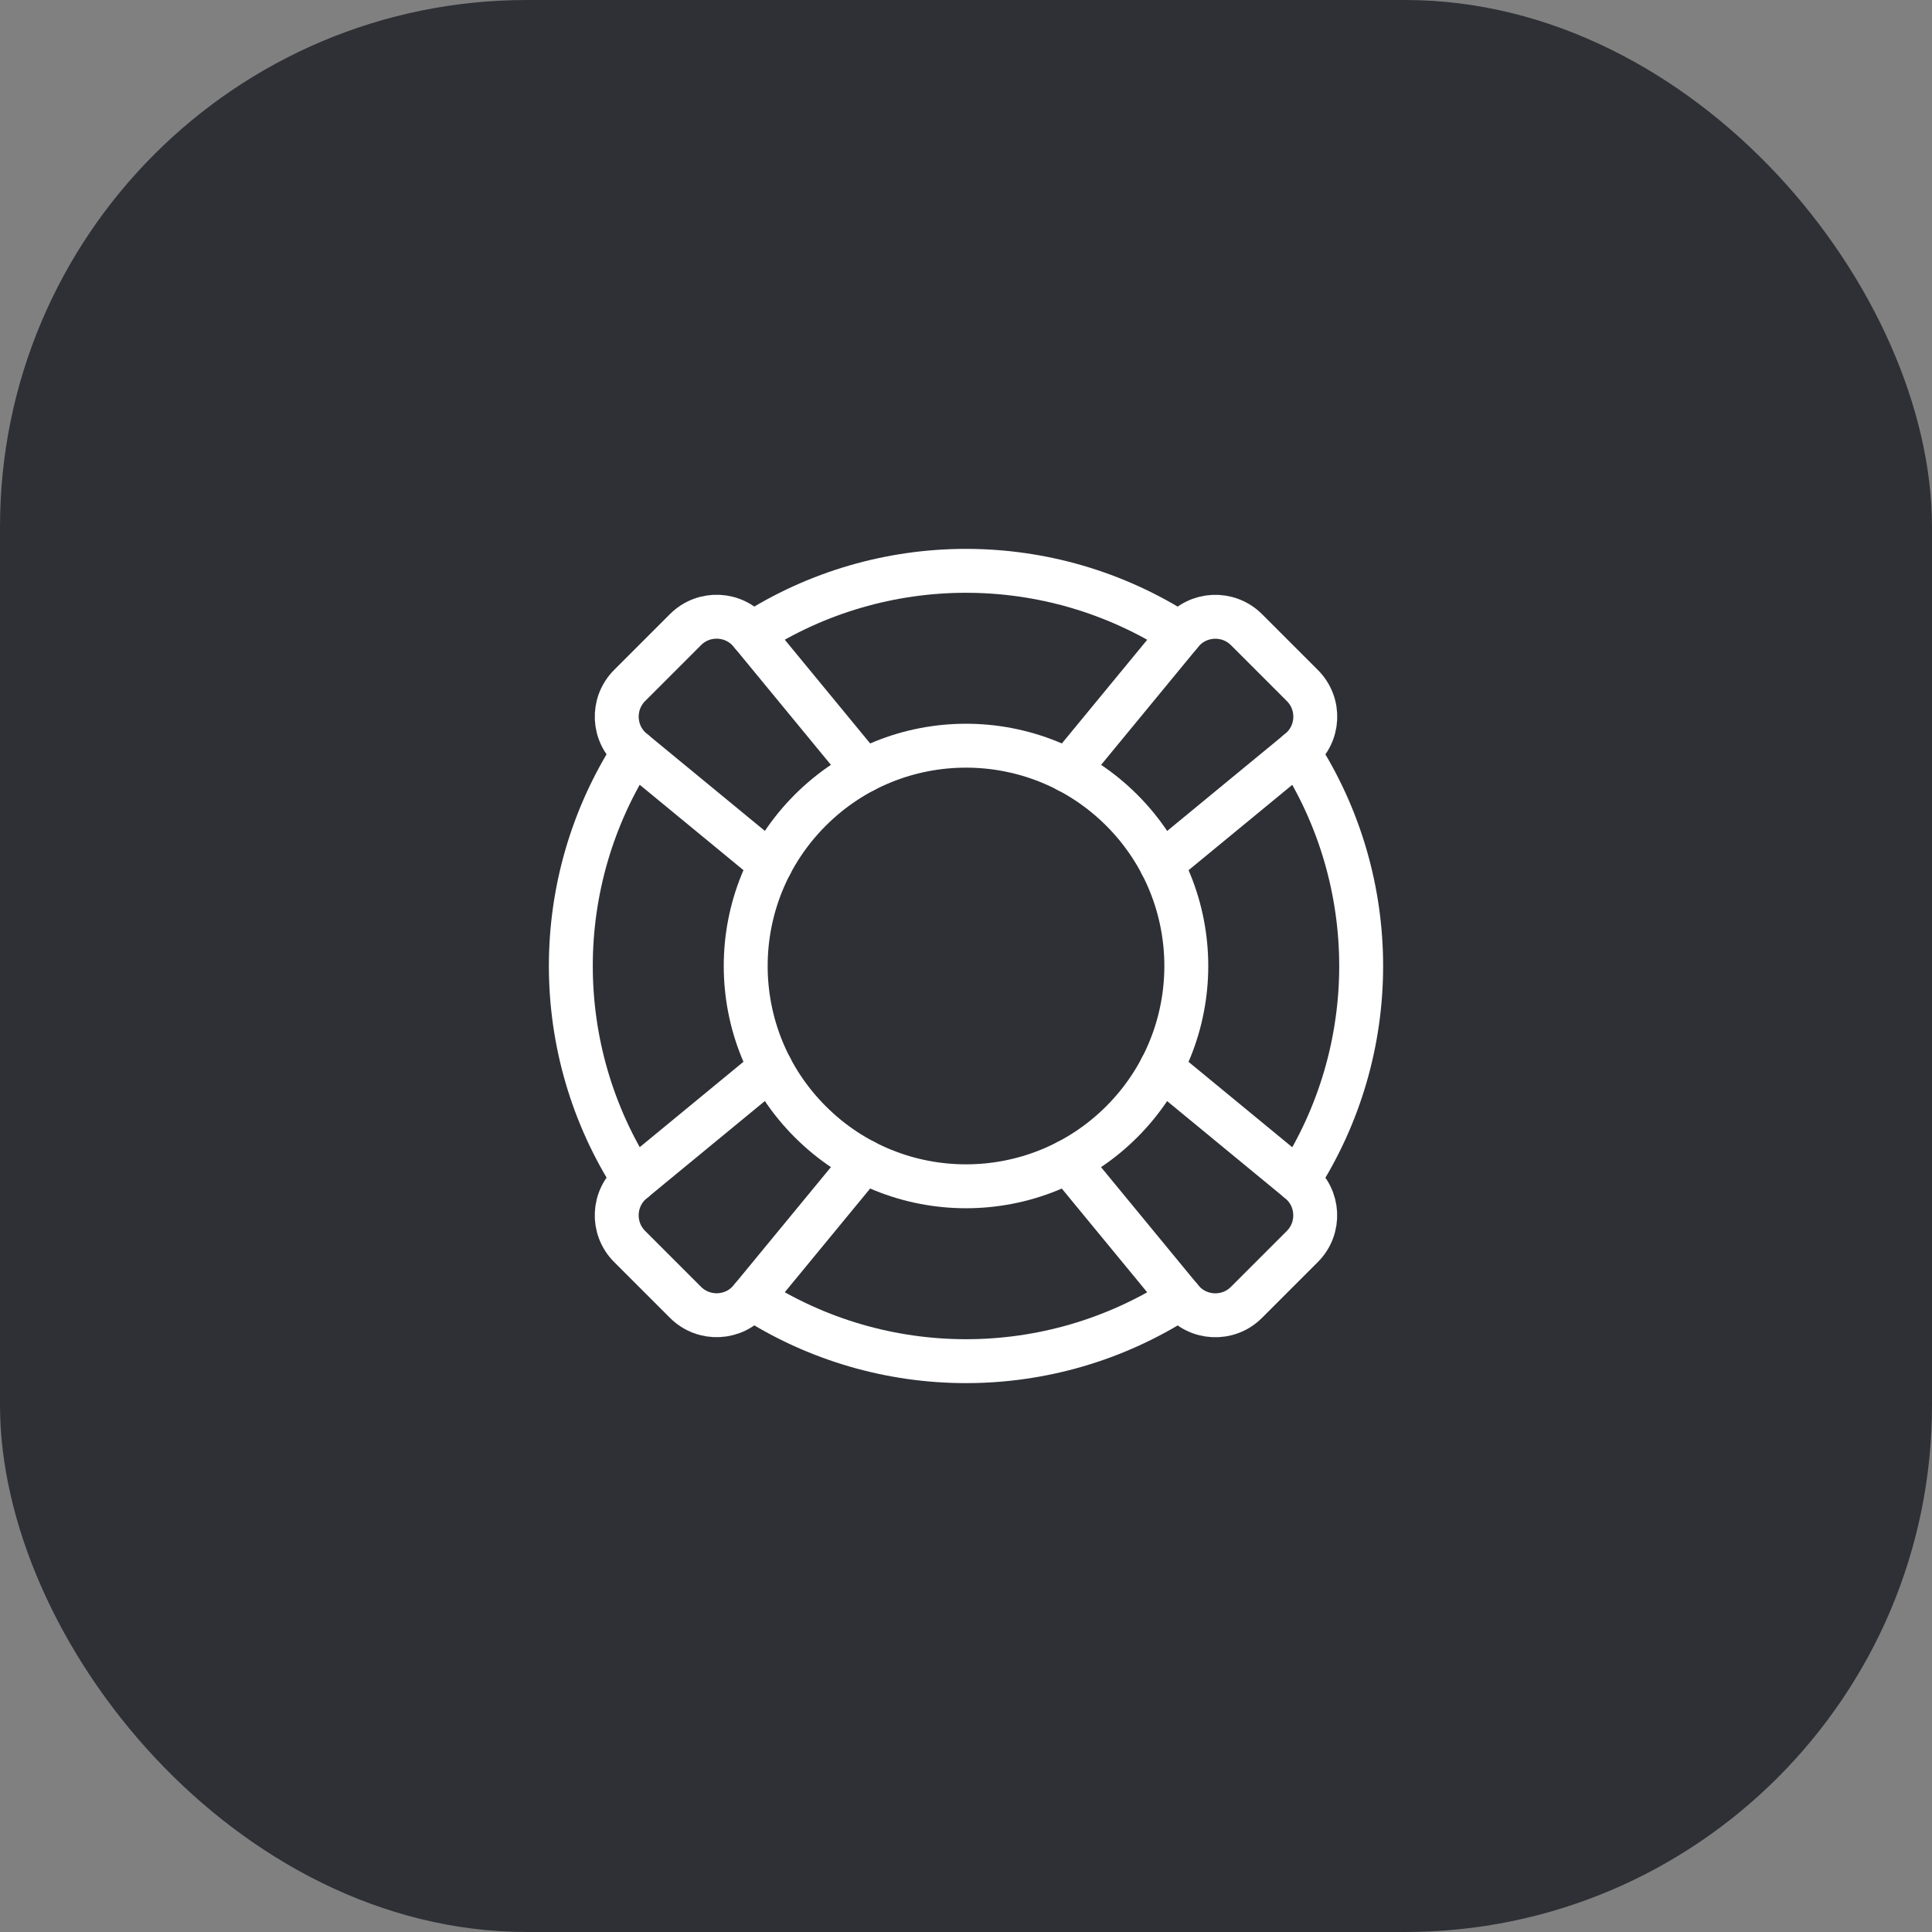 <?xml version="1.0" encoding="UTF-8"?> <svg xmlns="http://www.w3.org/2000/svg" width="44" height="44" viewBox="0 0 44 44" fill="none"><rect x="0" y="0" width="44" height="44" fill="#808080" stroke="none"/> <rect width="44" height="44" rx="12" fill="#2E3036"></rect> <path d="M29.56 17.119C31.48 20.089 31.479 23.913 29.561 26.882" stroke="white" stroke-linecap="round" stroke-linejoin="round"></path> <path d="M25.548 18.452C27.507 20.412 27.507 23.588 25.548 25.547C23.588 27.507 20.412 27.507 18.453 25.547C16.493 23.588 16.493 20.412 18.453 18.452C20.412 16.493 23.588 16.493 25.548 18.452" stroke="white" stroke-linecap="round" stroke-linejoin="round"></path> <path d="M24.321 17.551L26.905 14.412C27.281 13.955 27.969 13.922 28.388 14.34L29.661 15.613C30.08 16.032 30.046 16.72 29.589 17.096L26.45 19.68" stroke="white" stroke-linecap="round" stroke-linejoin="round"></path> <path d="M19.679 26.449L17.095 29.588C16.719 30.045 16.031 30.078 15.612 29.66L14.339 28.387C13.92 27.968 13.954 27.28 14.411 26.904L17.55 24.32" stroke="white" stroke-linecap="round" stroke-linejoin="round"></path> <path d="M17.551 19.679L14.411 17.095C13.954 16.719 13.921 16.031 14.339 15.612L15.612 14.339C16.031 13.92 16.719 13.954 17.095 14.411L19.679 17.55" stroke="white" stroke-linecap="round" stroke-linejoin="round"></path> <path d="M26.449 24.321L29.588 26.905C30.045 27.281 30.078 27.969 29.66 28.388L28.387 29.661C27.968 30.08 27.28 30.046 26.904 29.589L24.32 26.45" stroke="white" stroke-linecap="round" stroke-linejoin="round"></path> <path d="M26.882 29.561C23.913 31.479 20.088 31.48 17.119 29.56" stroke="white" stroke-linecap="round" stroke-linejoin="round"></path> <path d="M14.439 17.118C12.521 20.087 12.52 23.911 14.44 26.881" stroke="white" stroke-linecap="round" stroke-linejoin="round"></path> <path d="M26.881 14.44C23.911 12.52 20.087 12.521 17.118 14.439" stroke="white" stroke-linecap="round" stroke-linejoin="round"></path> </svg> 